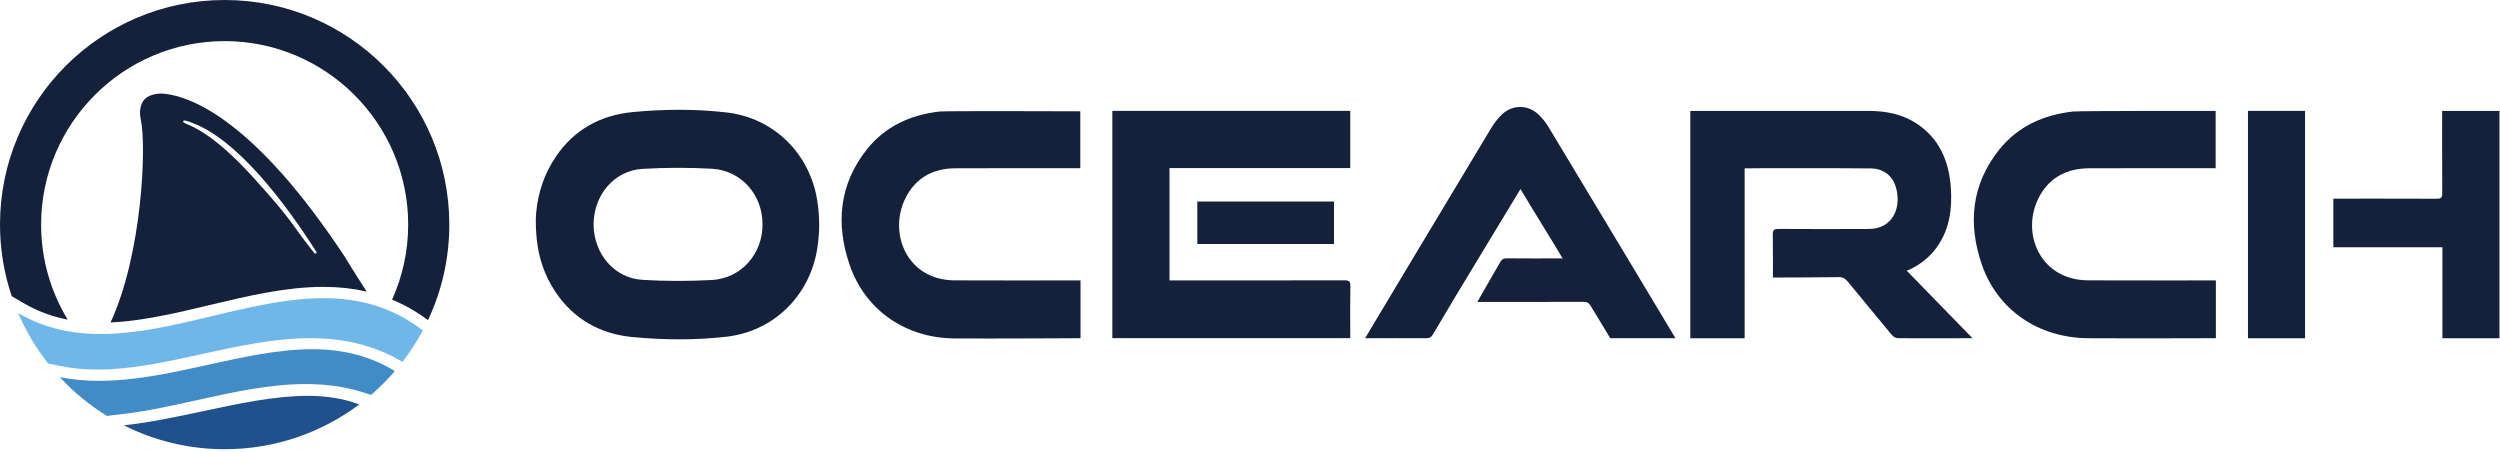 <svg xmlns="http://www.w3.org/2000/svg" width="579" height="105" viewBox="0 0 579 105" fill="none"><path d="M4.191 72.496C4.437 73.067 4.695 73.634 4.96 74.196C5.136 74.567 5.319 74.933 5.503 75.299C5.618 75.529 5.735 75.756 5.853 75.982C6.333 76.902 6.835 77.806 7.367 78.692C7.364 78.691 7.361 78.691 7.358 78.69C8.507 80.61 9.782 82.443 11.161 84.192L14.407 84.838C16.983 85.35 19.665 85.598 22.607 85.598C30.394 85.598 38.682 83.778 46.697 82.017C54.976 80.2 63.537 78.32 71.872 78.32C79.843 78.32 86.706 80.046 92.854 83.595L93.21 83.8C94.351 82.323 95.421 80.788 96.401 79.191C96.493 79.043 96.58 78.896 96.67 78.749C97.037 78.137 97.395 77.52 97.738 76.891C97.763 76.846 97.79 76.797 97.814 76.751C97.854 76.679 97.888 76.603 97.928 76.53C69.483 54.648 33.274 89.519 4.191 72.496" fill="#6EB7E8"></path><path d="M48.216 84.48C39.916 86.311 31.332 88.204 22.966 88.204C19.729 88.204 16.723 87.919 13.86 87.356C17.062 90.814 20.728 93.836 24.76 96.322L28.483 95.886C34.046 95.236 39.851 93.95 45.466 92.705C53.8 90.858 62.418 88.947 70.797 88.947C75.741 88.947 80.162 89.596 84.315 90.933L85.941 91.457C87.91 89.761 89.752 87.921 91.45 85.952C85.923 82.548 79.659 80.882 72.306 80.882C64.527 80.882 56.235 82.711 48.216 84.48" fill="#418CC7"></path><path d="M47.021 95.231C40.961 96.526 34.734 97.846 28.678 98.504C35.703 102.037 43.63 104.039 52.031 104.039C63.721 104.039 74.511 100.183 83.199 93.675C79.738 92.335 75.801 91.677 71.21 91.677C63.644 91.677 55.194 93.484 47.021 95.231Z" fill="#20518D"></path><path d="M44.489 28.442C54.827 32.237 65.919 46.744 73.252 58.303C73.44 58.602 73.026 58.906 72.806 58.631C67.322 51.781 68.391 51.824 58.894 41.362C56.165 38.355 49.794 31.472 43.641 28.898C42.908 28.591 42.384 28.376 42.415 28.101C42.469 27.616 43.837 28.203 44.489 28.442V28.442ZM39.844 72.652C39.865 72.647 39.885 72.644 39.906 72.639C40.844 72.439 41.783 72.232 42.72 72.02C42.76 72.011 42.8 72.001 42.841 71.991C43.77 71.781 44.699 71.564 45.626 71.347C45.655 71.34 45.684 71.332 45.713 71.325C46.647 71.105 47.578 70.883 48.507 70.661C57.197 68.585 66.183 66.438 74.896 66.438C75.687 66.438 76.464 66.463 77.235 66.499C77.423 66.508 77.611 66.518 77.797 66.527C78.559 66.572 79.315 66.629 80.059 66.71C80.06 66.71 80.06 66.71 80.061 66.71C80.828 66.793 81.581 66.901 82.328 67.022C82.471 67.046 82.614 67.071 82.756 67.096C83.487 67.222 84.211 67.362 84.922 67.526C84.925 67.528 84.929 67.528 84.931 67.529C81.995 63.02 79.84 59.45 79.84 59.45C59.114 28.068 44.549 22.459 38.195 21.719C35.845 21.444 33.982 22.317 33.369 23.122C32.546 24.201 32.174 25.727 32.613 27.732C33.961 33.893 32.913 58.909 25.602 74.682C30.24 74.476 35.04 73.67 39.844 72.652" fill="#15213B"></path><path d="M5.516 70.233C8.64 72.062 12.008 73.314 15.681 74.027C11.776 67.605 9.525 60.07 9.525 52.019C9.525 28.587 28.593 9.523 52.031 9.523C75.467 9.523 94.535 28.587 94.535 52.019C94.535 58.209 93.195 64.089 90.804 69.4C93.737 70.606 96.501 72.188 99.12 74.151C102.284 67.434 104.062 59.936 104.062 52.019C104.062 23.29 80.766 5.13639e-05 52.031 5.13639e-05C23.295 5.13639e-05 0 23.29 0 52.019C0 57.816 0.962 63.385 2.712 68.592L5.516 70.233Z" fill="#15213B"></path><path d="M442.087 62.502C444.709 61.303 446.933 59.573 448.645 57.15C451.561 53.025 452.163 48.288 451.805 43.357C451.361 37.193 449.078 32.043 443.94 28.648C440.528 26.395 436.737 25.692 432.768 25.687C420.89 25.67 391.845 25.687 391.48 25.687C391.48 43.282 391.48 60.758 391.48 78.338C395.672 78.338 399.796 78.338 404.061 78.338C404.061 65.212 404.061 52.072 404.061 38.995C404.328 38.946 425.224 38.915 433.234 39.006C436.841 39.048 439.04 41.365 439.439 45.147C439.842 48.955 438.005 51.993 434.74 52.805C433.945 53.002 433.098 53.03 432.274 53.032C426.886 53.052 417.318 53.068 411.931 53.021C410.934 53.011 410.556 53.203 410.58 54.376C410.631 56.754 410.608 63.154 410.608 64.279C411.125 64.279 422.611 64.247 425.89 64.184C426.816 64.168 427.409 64.564 427.997 65.285C431.354 69.393 434.764 73.453 438.128 77.552C438.618 78.15 439.109 78.339 439.885 78.333C445.121 78.32 456.194 78.373 456.834 78.329C451.708 73.069 446.776 68.007 441.846 62.946L441.578 62.666C441.578 62.666 441.79 62.625 442.087 62.502" fill="#15213B"></path><path d="M137.475 51.882C137.458 58.712 142.222 64.419 148.778 64.814C154.109 65.135 159.484 65.133 164.817 64.852C171.727 64.488 176.675 58.727 176.598 51.881V52.046C176.675 45.201 171.727 39.44 164.817 39.075C159.484 38.794 154.109 38.792 148.778 39.113C142.222 39.508 137.458 45.215 137.475 52.046C137.475 52.137 137.475 51.791 137.475 51.882V51.882ZM124.191 49.135C124.611 44.712 125.965 40.411 128.68 36.359C132.914 30.041 139.088 26.672 146.465 25.963C153.717 25.267 161.039 25.208 168.292 26.045C179.21 27.304 187.59 35.556 189.289 46.535C189.583 48.429 189.729 50.284 189.721 52.093V51.928C189.729 53.739 189.583 55.593 189.289 57.487C187.59 68.465 179.21 76.718 168.292 77.978C161.039 78.813 153.717 78.755 146.465 78.058C139.088 77.351 132.914 73.98 128.68 67.663C126.067 63.764 124.752 59.666 124.312 55.404C124.196 54.264 123.953 51.647 124.191 49.135" fill="#15213B"></path><path d="M270.854 38.928C270.854 47.67 270.854 56.236 270.854 64.942C271.384 64.942 300.583 64.956 311.389 64.921C312.407 64.918 312.763 65.148 312.742 66.231C312.675 69.868 312.718 73.508 312.718 77.147C312.718 77.506 312.718 77.865 312.718 78.312C296.547 78.312 273.799 78.312 257.616 78.312C257.616 60.814 257.616 43.296 257.616 25.681C273.654 25.681 296.573 25.681 312.717 25.681C312.717 30.048 312.717 34.398 312.717 38.928C301.05 38.928 282.556 38.928 270.854 38.928" fill="#15213B"></path><path d="M250.248 64.942C250.248 69.476 250.248 73.834 250.248 78.328C249.896 78.326 230.475 78.446 221.101 78.385C209.778 78.313 200.357 71.869 196.746 61.264C193.516 51.779 194.381 42.625 200.779 34.584C205.049 29.216 210.899 26.606 217.578 25.83C219.072 25.656 249.674 25.778 250.199 25.778C250.199 30.208 250.199 34.459 250.199 38.959C249.728 38.954 230.472 38.932 221.278 38.973C216.061 38.996 211.977 41.209 209.648 46.011C205.708 54.128 210.109 64.87 221.041 64.928C230.272 64.977 239.503 64.941 248.735 64.942C249.195 64.942 249.654 64.942 250.248 64.942Z" fill="#15213B"></path><path d="M513.196 64.942C513.196 69.476 513.196 73.834 513.196 78.328C512.84 78.326 493.158 78.394 483.66 78.333C472.189 78.261 462.648 71.869 458.99 61.264C455.717 51.779 456.595 42.626 463.076 34.584C467.402 29.216 473.33 26.606 480.096 25.83C481.61 25.656 512.615 25.687 513.146 25.687C513.146 30.116 513.146 34.459 513.146 38.959C512.669 38.954 493.161 38.933 483.844 38.973C478.561 38.996 474.422 41.209 472.061 46.011C468.07 54.128 472.53 64.87 483.604 64.928C492.957 64.977 512.595 64.942 513.196 64.942Z" fill="#15213B"></path><path d="M533.848 25.679C533.848 43.247 533.848 60.761 533.848 78.337C529.422 78.337 525.073 78.337 520.628 78.337C520.628 60.799 520.628 43.287 520.628 25.679C524.979 25.679 529.356 25.679 533.848 25.679Z" fill="#15213B"></path><path d="M308.954 46.667C308.954 49.905 308.954 53.162 308.954 56.507C300.136 56.507 286.178 56.507 277.296 56.507C277.296 53.257 277.296 50.034 277.296 46.667C286.095 46.667 300.062 46.667 308.954 46.667Z" fill="#15213B"></path><path d="M368.405 70.846C368.012 70.159 367.574 69.9 366.776 69.905C361.101 69.939 349.149 69.925 343.472 69.925C343.081 69.925 342.69 69.925 342.153 69.925C342.338 69.532 345.874 63.466 347.479 60.656C347.836 60.029 348.241 59.816 348.948 59.831C351.087 59.877 359.498 59.847 361.905 59.847C359.355 55.517 354.672 48.078 352.144 43.784C350.603 46.408 336.954 68.719 331.88 77.42C331.481 78.104 331.069 78.34 330.269 78.333C325.65 78.295 321.036 78.333 316.154 78.333C316.53 77.674 335.874 45.4 345.316 29.735C346.022 28.565 346.877 27.433 347.864 26.494C350.272 24.2 353.833 24.204 356.261 26.471C357.151 27.303 357.958 28.288 358.588 29.333C368.235 45.341 387.854 77.973 388.04 78.333C387.637 78.338 372.941 78.333 372.941 78.333L368.405 70.846" fill="#15213B"></path><path d="M578.877 78.347C574.445 78.347 570.076 78.347 565.66 78.347C565.66 71.412 565.66 64.293 565.66 57.269C558.952 57.269 547.077 57.269 540.404 57.269C540.404 53.497 540.404 49.791 540.404 46.008C540.808 46.008 558.54 45.985 564.345 46.025C565.308 46.032 565.634 45.806 565.625 44.779C565.573 38.94 565.6 26.181 565.6 25.687C570.049 25.687 578.877 25.687 578.877 25.687C578.877 25.687 578.877 60.897 578.877 78.347" fill="#15213B"></path></svg>